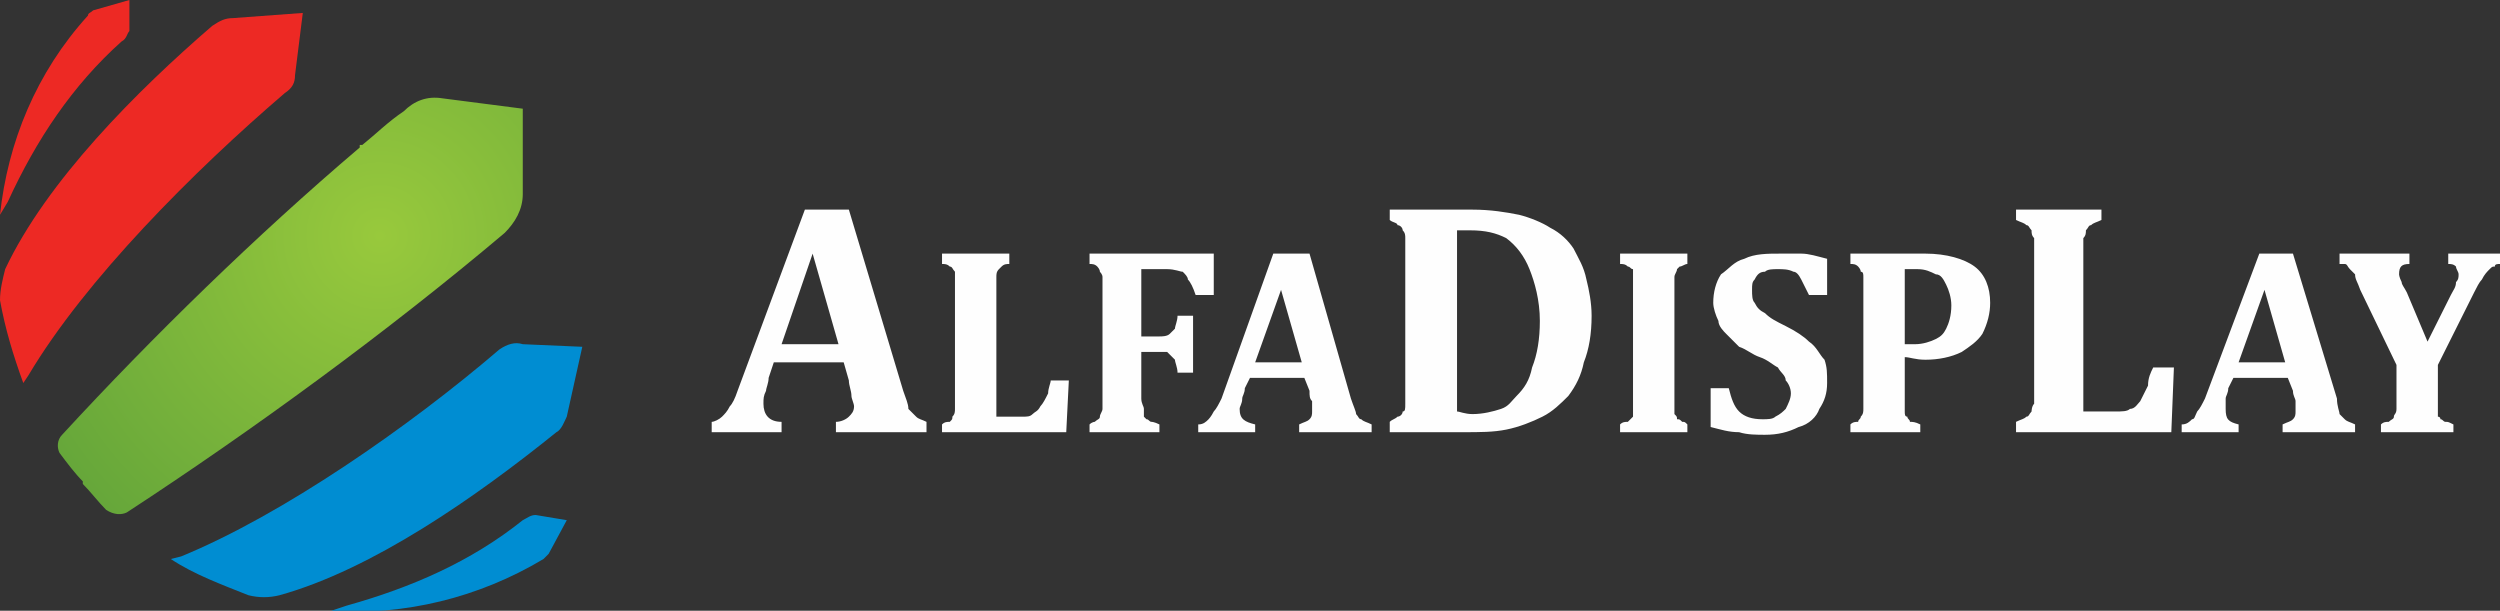<?xml version="1.0" encoding="UTF-8"?>
<!DOCTYPE svg PUBLIC "-//W3C//DTD SVG 1.1//EN" "http://www.w3.org/Graphics/SVG/1.1/DTD/svg11.dtd">
<!-- Creator: CorelDRAW X7 -->
<svg xmlns="http://www.w3.org/2000/svg" xml:space="preserve" width="966px" height="236px" version="1.1" style="shape-rendering:geometricPrecision; text-rendering:geometricPrecision; image-rendering:optimizeQuality; fill-rule:evenodd; clip-rule:evenodd"
viewBox="0 0 966 236"
 xmlns:xlink="http://www.w3.org/1999/xlink">
 <rect x="0" y="0" width="966" height="236" fill="#333333" stroke="none"/>
 <defs>
  <style type="text/css">
   <![CDATA[
    .fil0 {fill:#008DD2}
    .fil1 {fill:#ED2924}
    .fil3 {fill:#FEFEFE;fill-rule:nonzero}
    .fil2 {fill:url(#id0)}
   ]]>
  </style>
  <radialGradient id="id0" gradientUnits="userSpaceOnUse" gradientTransform="matrix(1.366 -1.162 1.162 1.366 -159 137)" cx="146.459" cy="91.016" r="90.081" fx="146.459" fy="91.016">
   <stop offset="0" style="stop-opacity:1; stop-color:#98C93C"/>
   <stop offset="1" style="stop-opacity:1; stop-color:#62A43A"/>
  </radialGradient>
 </defs>
 <g id="Слой_x0020_1">
  <path class="fil0" d="M96 230c4,1 8,1 12,0l0 0c36,-10 76,-38 107,-63 2,-1 3,-4 4,-6l0 0 6 -27 -23 -1c-3,-1 -6,0 -9,2l0 0c-35,30 -84,64 -123,80l0 0 -4 1c9,6 20,10 30,14l0 0z"/>
  <path class="fil1" d="M82 10c-29,25 -64,60 -80,94l0 0c-1,4 -2,8 -2,12l0 0c2,11 5,21 9,32l0 0 2 -3c22,-37 64,-79 99,-109l0 0c3,-2 4,-4 4,-7l0 0 3 -24 -27 2c-3,0 -5,1 -8,3l0 0c0,0 0,0 0,0z"/>
  <path class="fil2" d="M140 56l-1 0 0 1c-40,34 -80,73 -115,111l0 0c-2,2 -2,5 -1,7l0 0c3,4 6,8 9,11l0 0 0 1 0 0c3,3 6,7 9,10l0 0c3,2 6,2 8,1l0 0c49,-32 101,-70 146,-108l0 0c4,-4 7,-9 7,-15l0 0 0 -33 -31 -4c-6,-1 -11,1 -15,5l0 0c-6,4 -11,9 -16,13z"/>
  <path class="fil1" d="M0 83c3,-28 14,-55 34,-77 0,-1 1,-1 2,-2l14 -4 0 12c-1,1 -1,3 -3,4 -19,17 -33,38 -44,62l-3 5z"/>
  <path class="fil0" d="M128 236c28,2 57,-5 82,-20 1,-1 1,-1 2,-2l7 -13 -12 -2c-2,0 -3,1 -5,2 -20,16 -43,26 -68,33l-6 2z"/>
  <path class="fil3" d="M326 140l-27 0 -2 6c0,2 -1,4 -1,5 -1,2 -1,3 -1,5 0,4 2,7 7,7l0 4 -27 0 0 -4c1,0 3,-1 4,-2 1,-1 2,-2 3,-4 1,-1 2,-3 3,-6l26 -70 17 0 21 70c1,3 2,5 2,7 1,1 2,2 3,3 1,1 2,1 4,2l0 4 -35 0 0 -4c2,0 4,-1 5,-2 1,-1 2,-2 2,-4 0,-1 -1,-3 -1,-4 0,-2 -1,-4 -1,-6l-2 -7zm-24 -7l22 0 -10 -35 -12 35zm267 -52c7,0 13,1 18,2 4,1 9,3 12,5 4,2 7,5 9,8 2,4 4,7 5,12 1,4 2,9 2,14 0,7 -1,13 -3,18 -1,5 -3,9 -6,13 -3,3 -6,6 -10,8 -4,2 -9,4 -14,5 -5,1 -10,1 -17,1l-28 0 0 -4c1,-1 2,-1 3,-2 1,0 2,-1 2,-2 1,0 1,-1 1,-3 0,-1 0,-3 0,-5l0 -54c0,-2 0,-4 0,-5 0,-1 0,-2 -1,-3 0,-1 -1,-2 -2,-2 0,-1 -2,-1 -3,-2l0 -4 32 0zm-6 78c1,0 3,1 6,1 4,0 8,-1 11,-2 3,-1 4,-3 6,-5 3,-3 5,-6 6,-11 2,-5 3,-11 3,-18 0,-8 -2,-15 -4,-20 -2,-5 -5,-9 -9,-12 -4,-2 -8,-3 -14,-3 -2,0 -4,0 -5,0l0 70zm249 -78l0 4c-2,1 -3,1 -4,2 -1,0 -1,1 -2,2 0,1 0,2 -1,3 0,1 0,3 0,5l0 62 12 0c3,0 5,0 6,-1 2,0 3,-2 4,-3 1,-2 2,-4 3,-6 0,-3 1,-5 2,-7l8 0 -1 25 -60 0 0 -4c2,-1 3,-1 4,-2 1,0 1,-1 2,-2 0,0 0,-2 1,-3 0,-1 0,-3 0,-5l0 -54c0,-2 0,-4 0,-5 -1,-1 -1,-2 -1,-3 -1,-1 -1,-2 -2,-2 -1,-1 -2,-1 -4,-2l0 -4 33 0zm-422 17l0 4c-1,0 -2,0 -3,1 0,0 -1,1 -1,1 -1,1 -1,2 -1,3 0,1 0,2 0,4l0 50 10 0c2,0 3,0 4,-1 1,-1 2,-1 3,-3 1,-1 2,-3 3,-5 0,-2 1,-4 1,-5l7 0 -1 20 -48 0 0 -3c1,-1 2,-1 3,-1 1,-1 1,-1 1,-2 1,-1 1,-2 1,-3 0,-1 0,-2 0,-4l0 -43c0,-1 0,-3 0,-4 0,-1 0,-2 0,-2 -1,-1 -1,-2 -2,-2 -1,-1 -2,-1 -3,-1l0 -4 26 0zm51 56c0,2 1,3 1,4 0,1 0,2 0,3 0,0 1,1 1,1 1,0 1,1 2,1 0,0 1,0 3,1l0 3 -27 0 0 -3c1,-1 2,-1 2,-1 1,-1 2,-1 2,-2 0,-1 1,-2 1,-3 0,-1 0,-2 0,-4l0 -43c0,-1 0,-3 0,-4 0,-1 -1,-2 -1,-2 0,-1 -1,-2 -1,-2 -1,-1 -2,-1 -3,-1l0 -4 48 0 0 16 -7 0c-1,-3 -2,-5 -3,-6 0,-1 -1,-2 -2,-3 -1,0 -3,-1 -6,-1l-10 0 0 26 7 0c1,0 3,0 4,-1 0,0 1,-1 2,-2 0,-1 1,-3 1,-5l6 0 0 22 -6 0c0,-2 -1,-4 -1,-5 -1,-1 -2,-2 -3,-3 0,0 -2,0 -3,0l-7 0 0 18zm63 -8l-21 0 -2 4c0,2 -1,3 -1,4 0,2 -1,3 -1,4 0,4 2,5 6,6l0 3 -22 0 0 -3c2,0 3,-1 4,-2 0,0 1,-1 2,-3 1,-1 2,-3 3,-5l20 -56 14 0 16 56c1,3 2,5 2,6 1,1 1,2 2,2 1,1 2,1 4,2l0 3 -28 0 0 -3c2,-1 3,-1 4,-2 1,-1 1,-2 1,-3 0,-1 0,-2 0,-4 -1,-1 -1,-2 -1,-4l-2 -5zm-19 -6l18 0 -8 -28 -10 28zm162 14c0,2 0,3 0,4 0,1 0,1 0,2 1,1 1,1 1,2 1,0 1,0 2,1 1,0 1,0 2,1l0 3 -26 0 0 -3c1,-1 2,-1 3,-1 1,-1 1,-1 2,-2 0,-1 0,-2 0,-3 0,-1 0,-2 0,-4l0 -43c0,-2 0,-3 0,-4 0,-1 0,-2 0,-3 -1,0 -1,-1 -2,-1 -1,-1 -2,-1 -3,-1l0 -4 26 0 0 4c-1,0 -2,1 -3,1 0,0 -1,1 -1,1 0,1 -1,2 -1,3 0,1 0,2 0,4l0 43zm21 -4c1,4 2,7 4,9 2,2 5,3 9,3 2,0 4,0 5,-1 2,-1 3,-2 4,-3 1,-2 2,-4 2,-6 0,-2 -1,-4 -2,-5 0,-2 -2,-3 -3,-5 -2,-1 -4,-3 -7,-4 -3,-1 -5,-3 -8,-4 -2,-2 -3,-3 -5,-5 -1,-1 -3,-3 -3,-5 -1,-2 -2,-5 -2,-7 0,-4 1,-8 3,-11 3,-2 5,-5 9,-6 4,-2 9,-2 14,-2 3,0 6,0 8,0 3,0 6,1 10,2l0 14 -7 0c-1,-2 -2,-4 -3,-6 -1,-2 -2,-3 -3,-3 -2,-1 -4,-1 -6,-1 -2,0 -4,0 -5,1 -2,0 -3,1 -4,3 -1,1 -1,2 -1,4 0,2 0,4 1,5 1,2 2,3 4,4 2,2 4,3 8,5 4,2 7,4 9,6 3,2 4,5 6,7 1,3 1,5 1,9 0,4 -1,7 -3,10 -1,3 -4,6 -8,7 -4,2 -8,3 -13,3 -3,0 -7,0 -10,-1 -4,0 -7,-1 -11,-2l0 -15 7 0zm68 4c0,3 0,4 0,5 0,1 0,2 1,2 0,1 1,1 1,2 1,0 2,0 4,1l0 3 -27 0 0 -3c1,-1 2,-1 3,-1 0,-1 1,-1 1,-2 1,-1 1,-2 1,-3 0,-1 0,-2 0,-4l0 -43c0,-1 0,-3 0,-4 0,-1 0,-2 -1,-2 0,-1 -1,-2 -1,-2 -1,-1 -2,-1 -3,-1l0 -4 29 0c8,0 15,2 19,5 4,3 6,8 6,14 0,4 -1,8 -3,12 -2,3 -5,5 -8,7 -4,2 -9,3 -14,3 -4,0 -6,-1 -8,-1l0 16zm0 -21l4 0c3,0 6,-1 8,-2 2,-1 3,-2 4,-4 1,-2 2,-5 2,-9 0,-3 -1,-6 -2,-8 -1,-2 -2,-4 -4,-4 -2,-1 -4,-2 -7,-2 -2,0 -4,0 -5,0l0 29zm148 13l-21 0 -2 4c0,2 -1,3 -1,4 0,2 0,3 0,4 0,4 1,5 5,6l0 3 -22 0 0 -3c2,0 3,-1 4,-2 1,0 1,-1 2,-3 1,-1 2,-3 3,-5l21 -56 13 0 17 56c0,3 1,5 1,6 1,1 2,2 2,2 1,1 2,1 4,2l0 3 -28 0 0 -3c2,-1 3,-1 4,-2 1,-1 1,-2 1,-3 0,-1 0,-2 0,-4 0,-1 -1,-2 -1,-4l-2 -5zm-19 -6l18 0 -8 -28 -10 28zm77 1l0 13c0,2 0,3 0,4 0,1 0,2 0,3 1,0 1,1 1,1 1,0 1,1 2,1 1,0 1,0 3,1l0 3 -28 0 0 -3c1,-1 2,-1 3,-1 1,-1 2,-1 2,-2 0,-1 1,-1 1,-3 0,-1 0,-2 0,-4l0 -13 -14 -29c-1,-3 -2,-4 -2,-6 -1,-1 -2,-2 -2,-2 -1,-1 -1,-2 -2,-2 0,0 -1,0 -2,0l0 -4 27 0 0 4c-3,0 -4,1 -4,4 0,0 0,1 1,3 0,1 1,2 2,4l8 19 9 -18c1,-2 2,-3 2,-5 1,-1 1,-2 1,-3 0,-1 -1,-2 -1,-3 -1,-1 -2,-1 -3,-1l0 -4 20 0 0 4c-1,0 -2,0 -2,1 -1,0 -1,0 -2,1 -1,1 -2,2 -3,4 -1,1 -2,3 -3,5l-14 28z"/>
 </g>
</svg>
